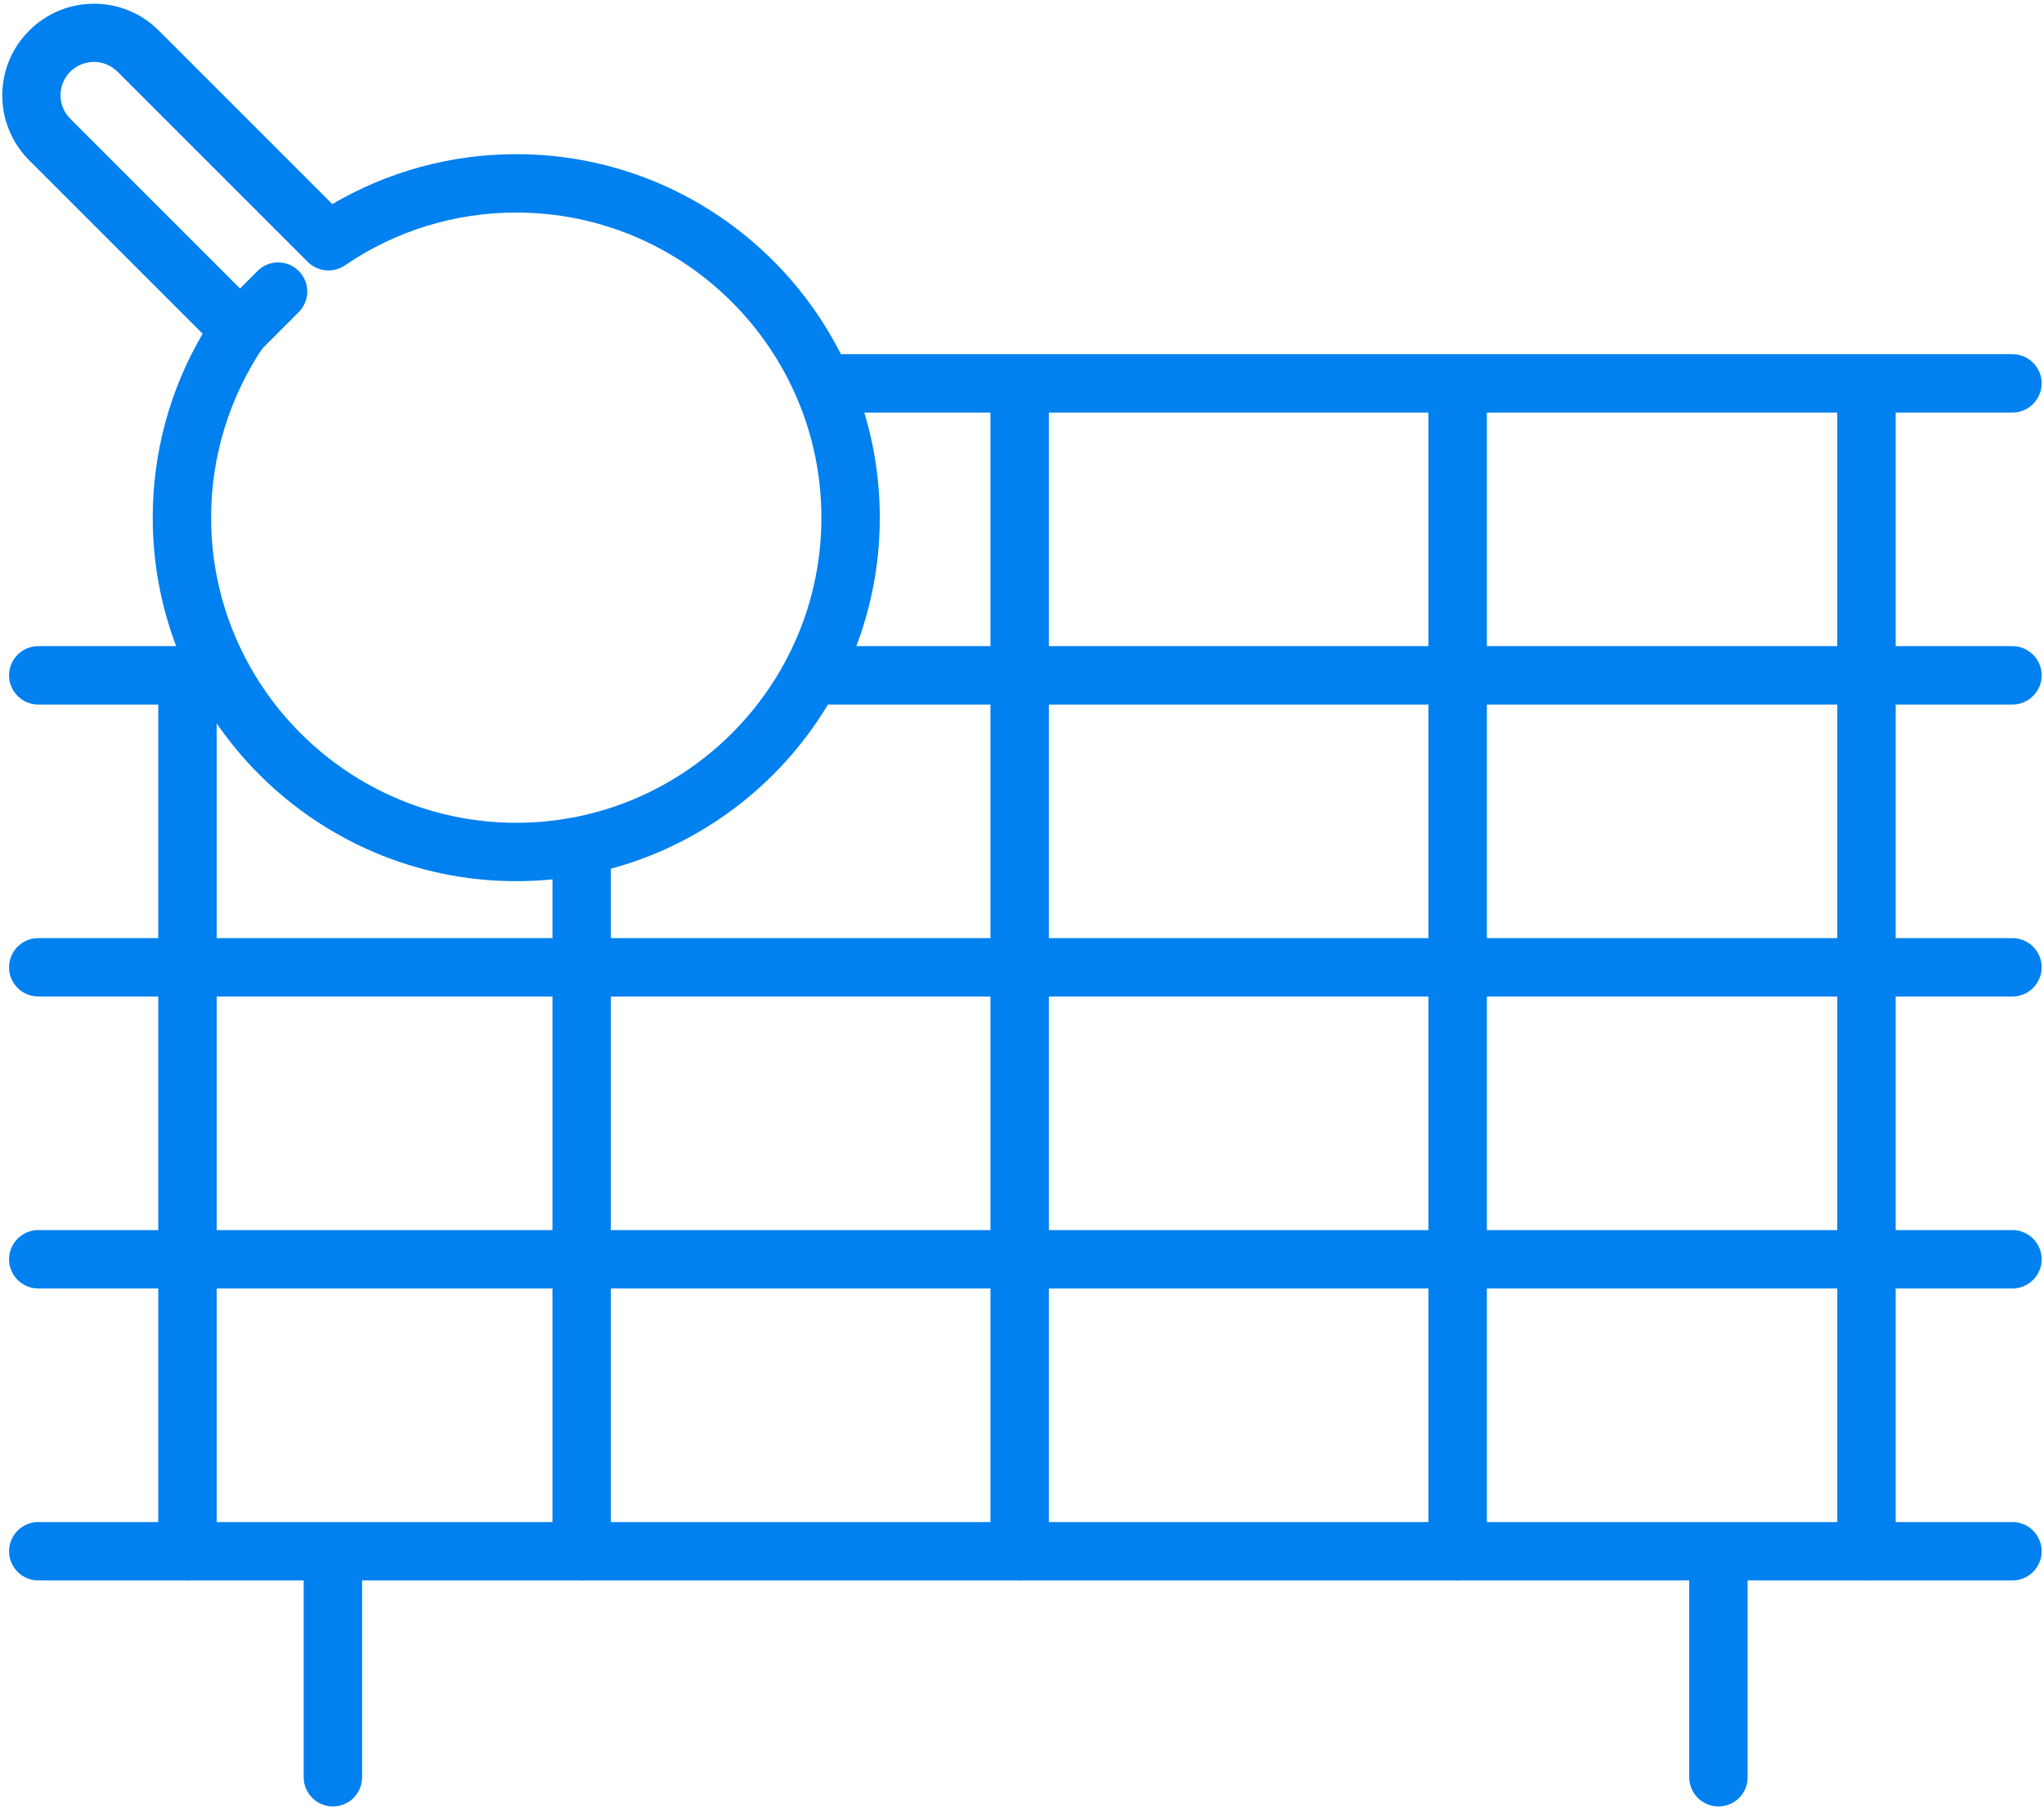 <?xml version="1.0" encoding="UTF-8"?>
<!-- Generator: Adobe Illustrator 28.2.0, SVG Export Plug-In . SVG Version: 6.00 Build 0)  -->
<svg xmlns="http://www.w3.org/2000/svg" xmlns:xlink="http://www.w3.org/1999/xlink" version="1.1" id="monitoring-ekspozycji" x="0px" y="0px" viewBox="0 0 70 62" style="enable-background:new 0 0 70 62;" xml:space="preserve">
<g>
	<g>
		<g>
			<g>
				<path style="fill:#0180EF;" d="M17.68,30.18c-6.87,0-12.45-5.59-12.45-12.45c0-2.23,0.59-4.39,1.71-6.3L1,5.49      c-1.23-1.23-1.23-3.22,0-4.44c1.22-1.23,3.22-1.23,4.44,0l5.94,5.94c1.91-1.12,4.07-1.71,6.3-1.71      c6.87,0,12.45,5.59,12.45,12.45S24.55,30.18,17.68,30.18z M3.22,2.12c-0.29,0-0.58,0.11-0.81,0.33c-0.45,0.45-0.45,1.17,0,1.62      l6.51,6.51c0.34,0.34,0.39,0.87,0.12,1.27c-1.18,1.74-1.81,3.77-1.81,5.88c0,5.76,4.69,10.45,10.45,10.45      c5.76,0,10.45-4.69,10.45-10.45c0-5.76-4.69-10.45-10.45-10.45c-2.11,0-4.14,0.63-5.87,1.81c-0.4,0.27-0.93,0.22-1.27-0.12      L4.03,2.46C3.81,2.24,3.51,2.12,3.22,2.12z"></path>
				<path style="fill:#0180EF;" d="M8.22,12.29c-0.26,0-0.51-0.1-0.71-0.29c-0.39-0.39-0.39-1.02,0-1.41l1.31-1.31      c0.39-0.39,1.02-0.39,1.41,0s0.39,1.02,0,1.41L8.92,12C8.73,12.19,8.47,12.29,8.22,12.29z"></path>
			</g>
		</g>
	</g>
	<path style="fill:#0180EF;" d="M68.92,14.13H28.31c-0.55,0-1-0.45-1-1s0.45-1,1-1h40.61c0.55,0,1,0.45,1,1S69.47,14.13,68.92,14.13   z"></path>
	<path style="fill:#0180EF;" d="M68.92,34.13H1.31c-0.55,0-1-0.45-1-1s0.45-1,1-1h67.61c0.55,0,1,0.45,1,1S69.47,34.13,68.92,34.13z   "></path>
	<path style="fill:#0180EF;" d="M68.92,24.13H28.31c-0.55,0-1-0.45-1-1s0.45-1,1-1h40.61c0.55,0,1,0.45,1,1S69.47,24.13,68.92,24.13   z"></path>
	<path style="fill:#0180EF;" d="M68.92,44.13H1.31c-0.55,0-1-0.45-1-1s0.45-1,1-1h67.61c0.55,0,1,0.45,1,1S69.47,44.13,68.92,44.13z   "></path>
	<path style="fill:#0180EF;" d="M6.92,24.13H1.31c-0.55,0-1-0.45-1-1s0.45-1,1-1h5.61c0.55,0,1,0.45,1,1S7.47,24.13,6.92,24.13z"></path>
	<path style="fill:#0180EF;" d="M68.92,54.13H1.31c-0.55,0-1-0.45-1-1s0.45-1,1-1h67.61c0.55,0,1,0.45,1,1S69.47,54.13,68.92,54.13z   "></path>
	<path style="fill:#0180EF;" d="M11.4,61.87c-0.55,0-1-0.45-1-1v-7.44c0-0.55,0.45-1,1-1s1,0.45,1,1v7.44   C12.4,61.43,11.95,61.87,11.4,61.87z"></path>
	<path style="fill:#0180EF;" d="M58.85,61.87c-0.55,0-1-0.45-1-1v-7.44c0-0.55,0.45-1,1-1s1,0.45,1,1v7.44   C59.85,61.43,59.4,61.87,58.85,61.87z"></path>
	<path style="fill:#0180EF;" d="M63.92,54.13c-0.55,0-1-0.45-1-1V13.32c0-0.55,0.45-1,1-1s1,0.45,1,1v39.81   C64.92,53.69,64.47,54.13,63.92,54.13z"></path>
	<path style="fill:#0180EF;" d="M34.92,54.13c-0.55,0-1-0.45-1-1V33.32c0-0.55,0.45-1,1-1s1,0.45,1,1v19.81   C35.92,53.69,35.47,54.13,34.92,54.13z"></path>
	<path style="fill:#0180EF;" d="M49.92,54.13c-0.55,0-1-0.45-1-1V13.32c0-0.55,0.45-1,1-1s1,0.45,1,1v39.81   C50.92,53.69,50.47,54.13,49.92,54.13z"></path>
	<path style="fill:#0180EF;" d="M34.92,34.13c-0.55,0-1-0.45-1-1V13.32c0-0.55,0.45-1,1-1s1,0.45,1,1v19.81   C35.92,33.69,35.47,34.13,34.92,34.13z"></path>
	<path style="fill:#0180EF;" d="M19.92,54.13c-0.55,0-1-0.45-1-1V29.32c0-0.55,0.45-1,1-1s1,0.45,1,1v23.81   C20.92,53.69,20.47,54.13,19.92,54.13z"></path>
	<path style="fill:#0180EF;" d="M6.42,54.13c-0.55,0-1-0.45-1-1V23.32c0-0.55,0.45-1,1-1s1,0.45,1,1v29.81   C7.42,53.69,6.97,54.13,6.42,54.13z"></path>
</g>
</svg>
